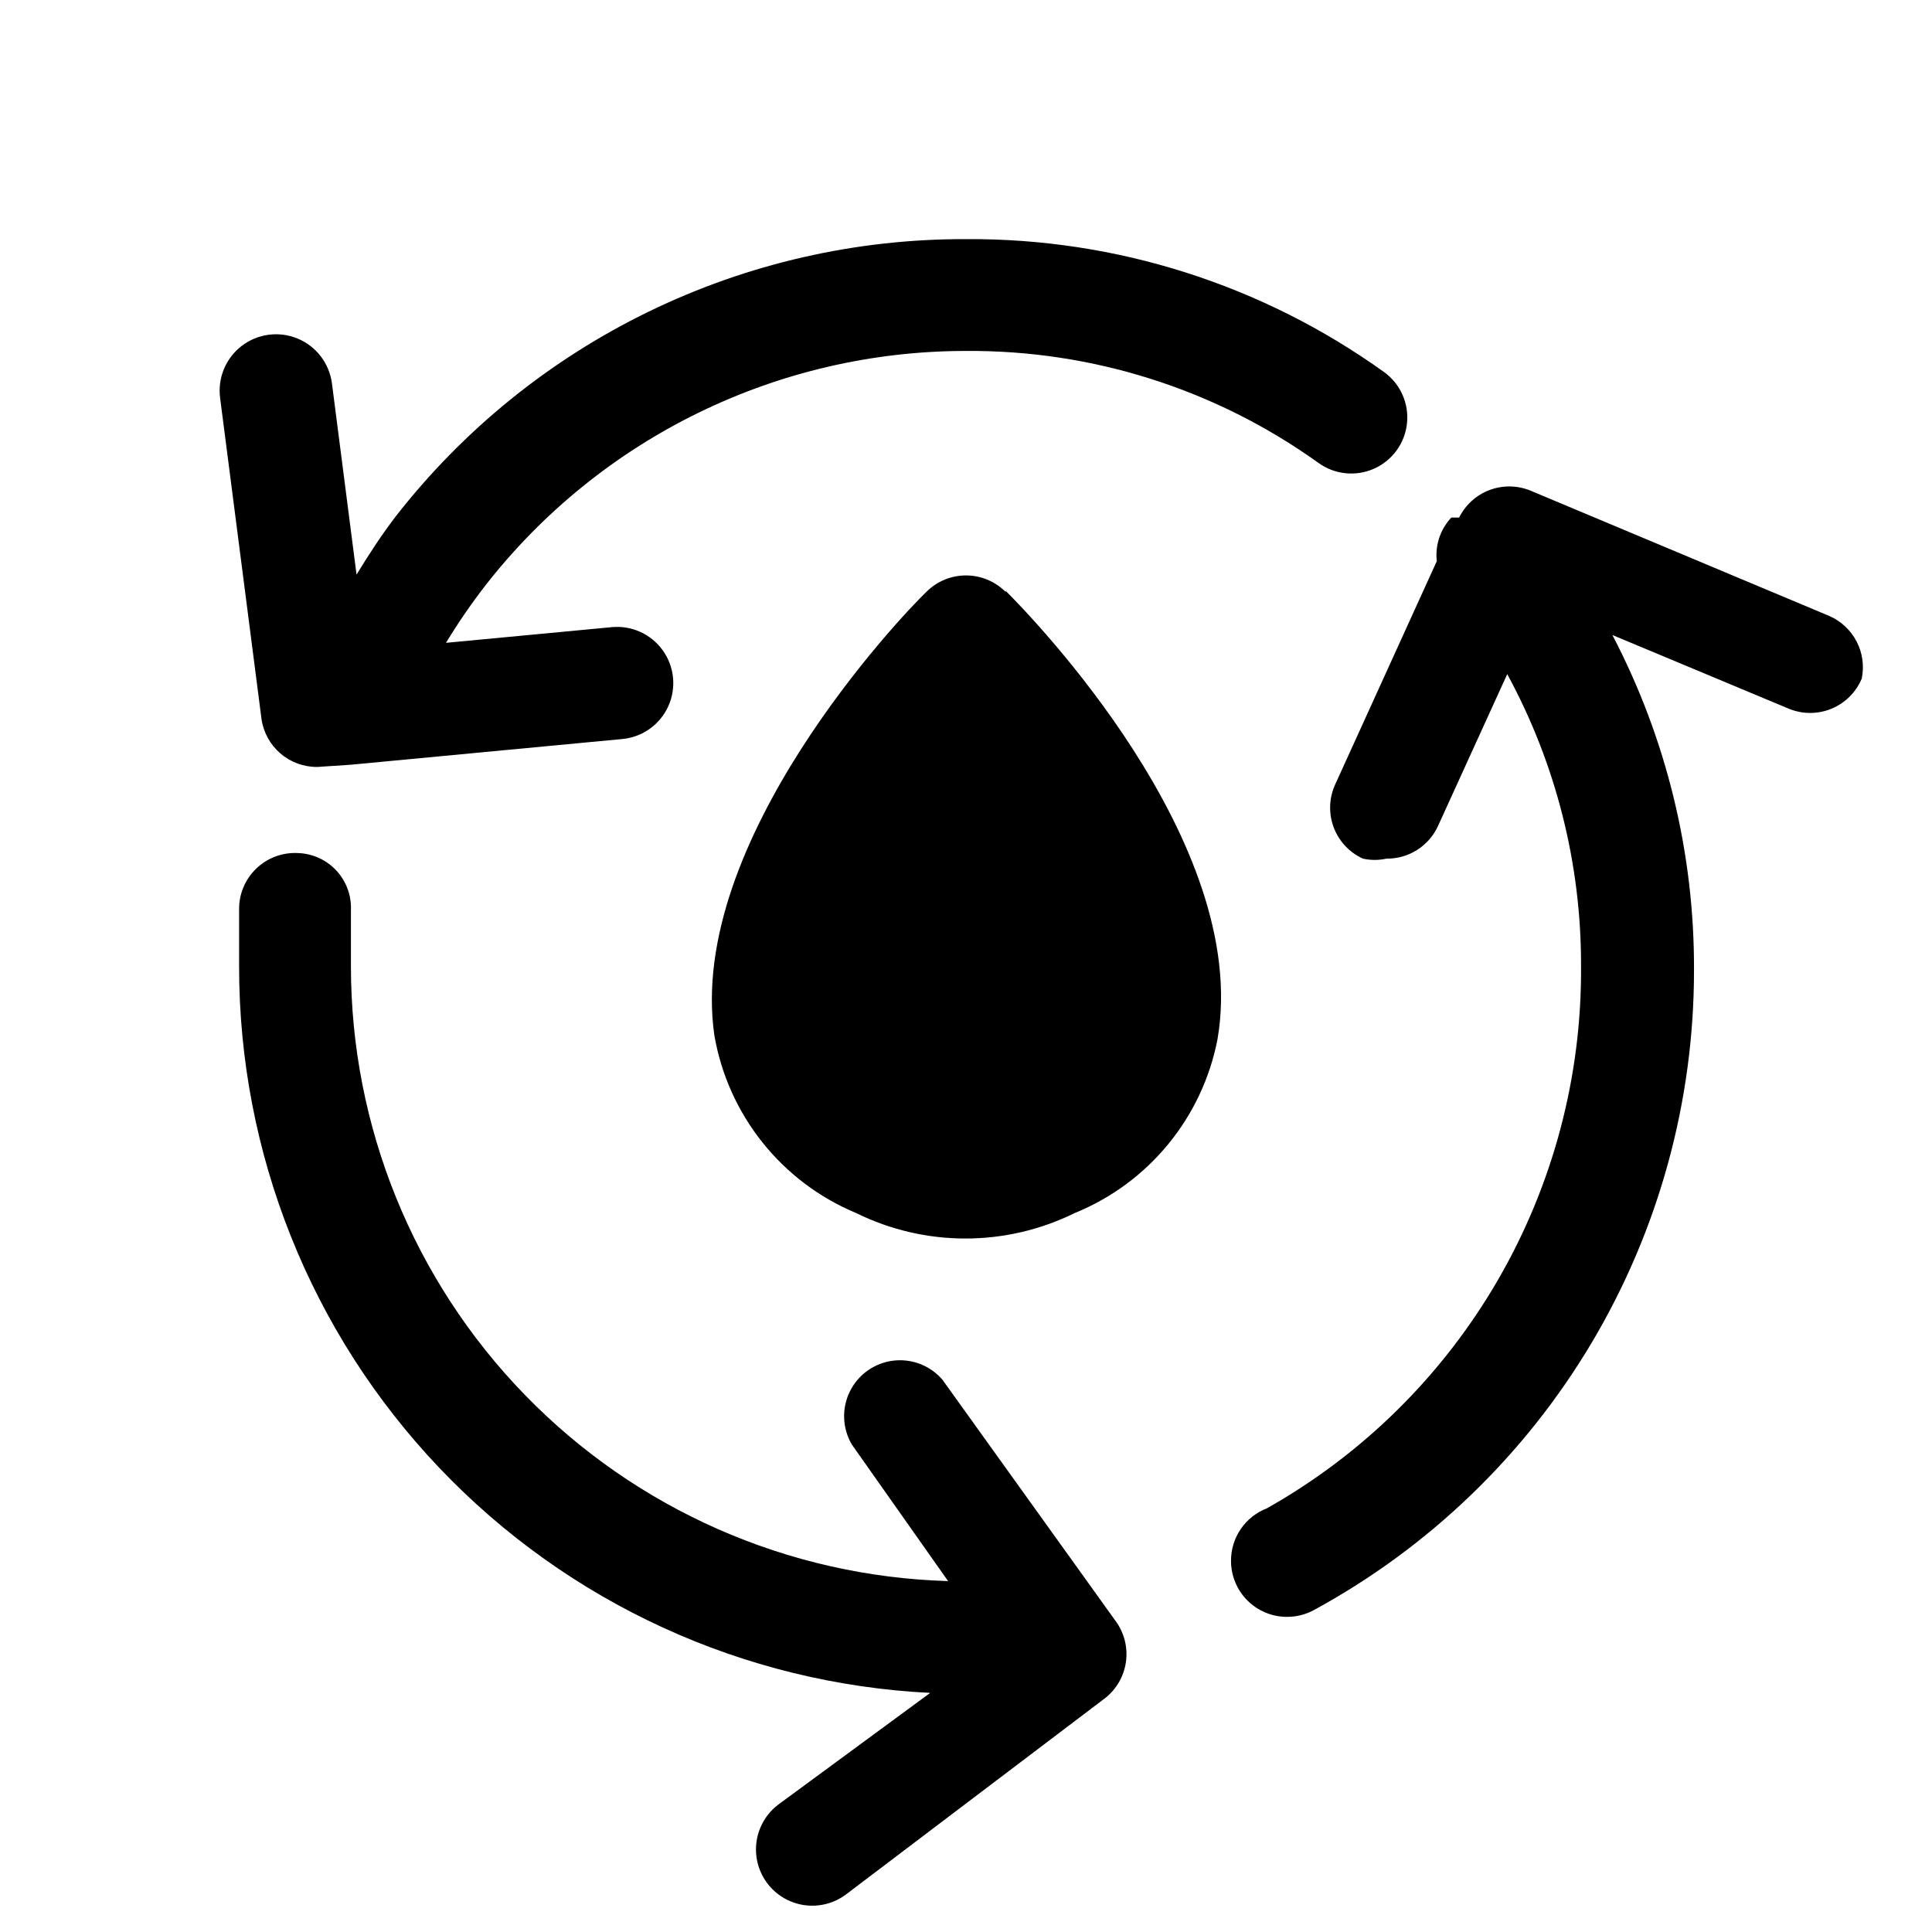 <?xml version="1.0" encoding="UTF-8"?>
<!-- Uploaded to: SVG Repo, www.svgrepo.com, Generator: SVG Repo Mixer Tools -->
<svg fill="#000000" width="800px" height="800px" version="1.1" viewBox="144 144 512 512" xmlns="http://www.w3.org/2000/svg">
 <path d="m637.38 323.84c-1.508 3.602-4.379 6.465-7.988 7.965-3.606 1.496-7.66 1.512-11.277 0.035l-46.824-19.559c14.348 27.43 21.773 57.949 21.637 88.906 0.004 34.707-9.355 68.773-27.086 98.605-17.734 29.836-43.188 54.332-73.676 70.91-2.188 1.18-4.633 1.793-7.113 1.781-3.93 0-7.699-1.562-10.48-4.34-2.777-2.781-4.34-6.551-4.34-10.48-0.02-3.008 0.875-5.953 2.57-8.441 1.695-2.488 4.106-4.402 6.914-5.488 25.449-14.34 46.594-35.23 61.238-60.508s22.254-54.012 22.039-83.223c0.074-27.02-6.652-53.617-19.559-77.352l-18.375 40.305c-1.203 2.598-3.129 4.789-5.547 6.312-2.418 1.527-5.227 2.316-8.086 2.281-2.051 0.449-4.172 0.449-6.223 0-3.574-1.617-6.356-4.582-7.746-8.25-1.387-3.664-1.27-7.731 0.336-11.309l26.969-59.273c-0.473-4.231 0.938-8.453 3.852-11.555h2.074c1.668-3.371 4.559-5.984 8.078-7.305 3.523-1.32 7.418-1.254 10.891 0.191l79.129 33.191c3.117 1.359 5.676 3.75 7.242 6.773 1.566 3.019 2.043 6.488 1.352 9.824zm-409.27 23.41 8.891-0.594 72.016-6.816c5.293-0.527 9.902-3.84 12.094-8.691 2.188-4.848 1.621-10.496-1.484-14.816s-8.277-6.656-13.57-6.125l-43.859 4.148h-0.004c3.168-5.234 6.629-10.277 10.371-15.113 30.613-39.285 77.637-62.246 127.44-62.238 33.469-0.238 66.152 10.137 93.352 29.637 4.289 3.125 9.918 3.723 14.766 1.57 4.848-2.152 8.184-6.727 8.742-12.004 0.562-5.273-1.734-10.449-6.023-13.57-32.285-23.184-71.09-35.531-110.84-35.266-29.133-0.098-57.898 6.477-84.098 19.215-26.199 12.738-49.133 31.309-67.047 54.281-3.852 5.039-7.113 10.078-10.371 15.41l-6.519-50.676c-0.691-5.297-4.148-9.82-9.078-11.871-4.93-2.051-10.578-1.316-14.82 1.926-4.238 3.242-6.426 8.504-5.738 13.797l10.965 85.055c0.504 3.559 2.285 6.816 5.012 9.16 2.723 2.344 6.211 3.617 9.805 3.582zm165.66 162.41c-3.242-3.789-8.176-5.691-13.125-5.062-4.949 0.629-9.25 3.711-11.441 8.191-2.191 4.481-1.98 9.766 0.562 14.059l25.488 36.156c-42.402-1.234-82.656-18.949-112.2-49.387-29.551-30.434-46.07-71.191-46.055-113.61v-13.039-1.781c0.16-3.852-1.215-7.609-3.828-10.445s-6.246-4.516-10.098-4.668c-4.137-0.25-8.184 1.242-11.168 4.113-2.984 2.871-4.633 6.859-4.539 11v14.816 0.004c-0.062 49.488 18.926 97.098 53.027 132.96 34.098 35.863 80.691 57.23 130.12 59.668l-40.305 29.633c-4.234 3.231-6.426 8.473-5.746 13.758 0.68 5.281 4.125 9.801 9.039 11.852 4.914 2.055 10.551 1.332 14.785-1.898l68.457-51.863c3.059-2.352 5.082-5.805 5.633-9.621 0.555-3.82-0.402-7.703-2.668-10.828zm16.891-208.93c6.519 6.519 64.902 66.383 56.012 118.54h0.004c-3.981 20.852-18.262 38.258-37.934 46.23-18.223 8.961-39.57 8.961-57.789 0-19.793-8.219-33.996-26-37.641-47.121-7.406-51.27 49.492-111.13 56.309-117.65 2.769-2.715 6.496-4.234 10.375-4.234s7.602 1.52 10.371 4.234z"/>
</svg>